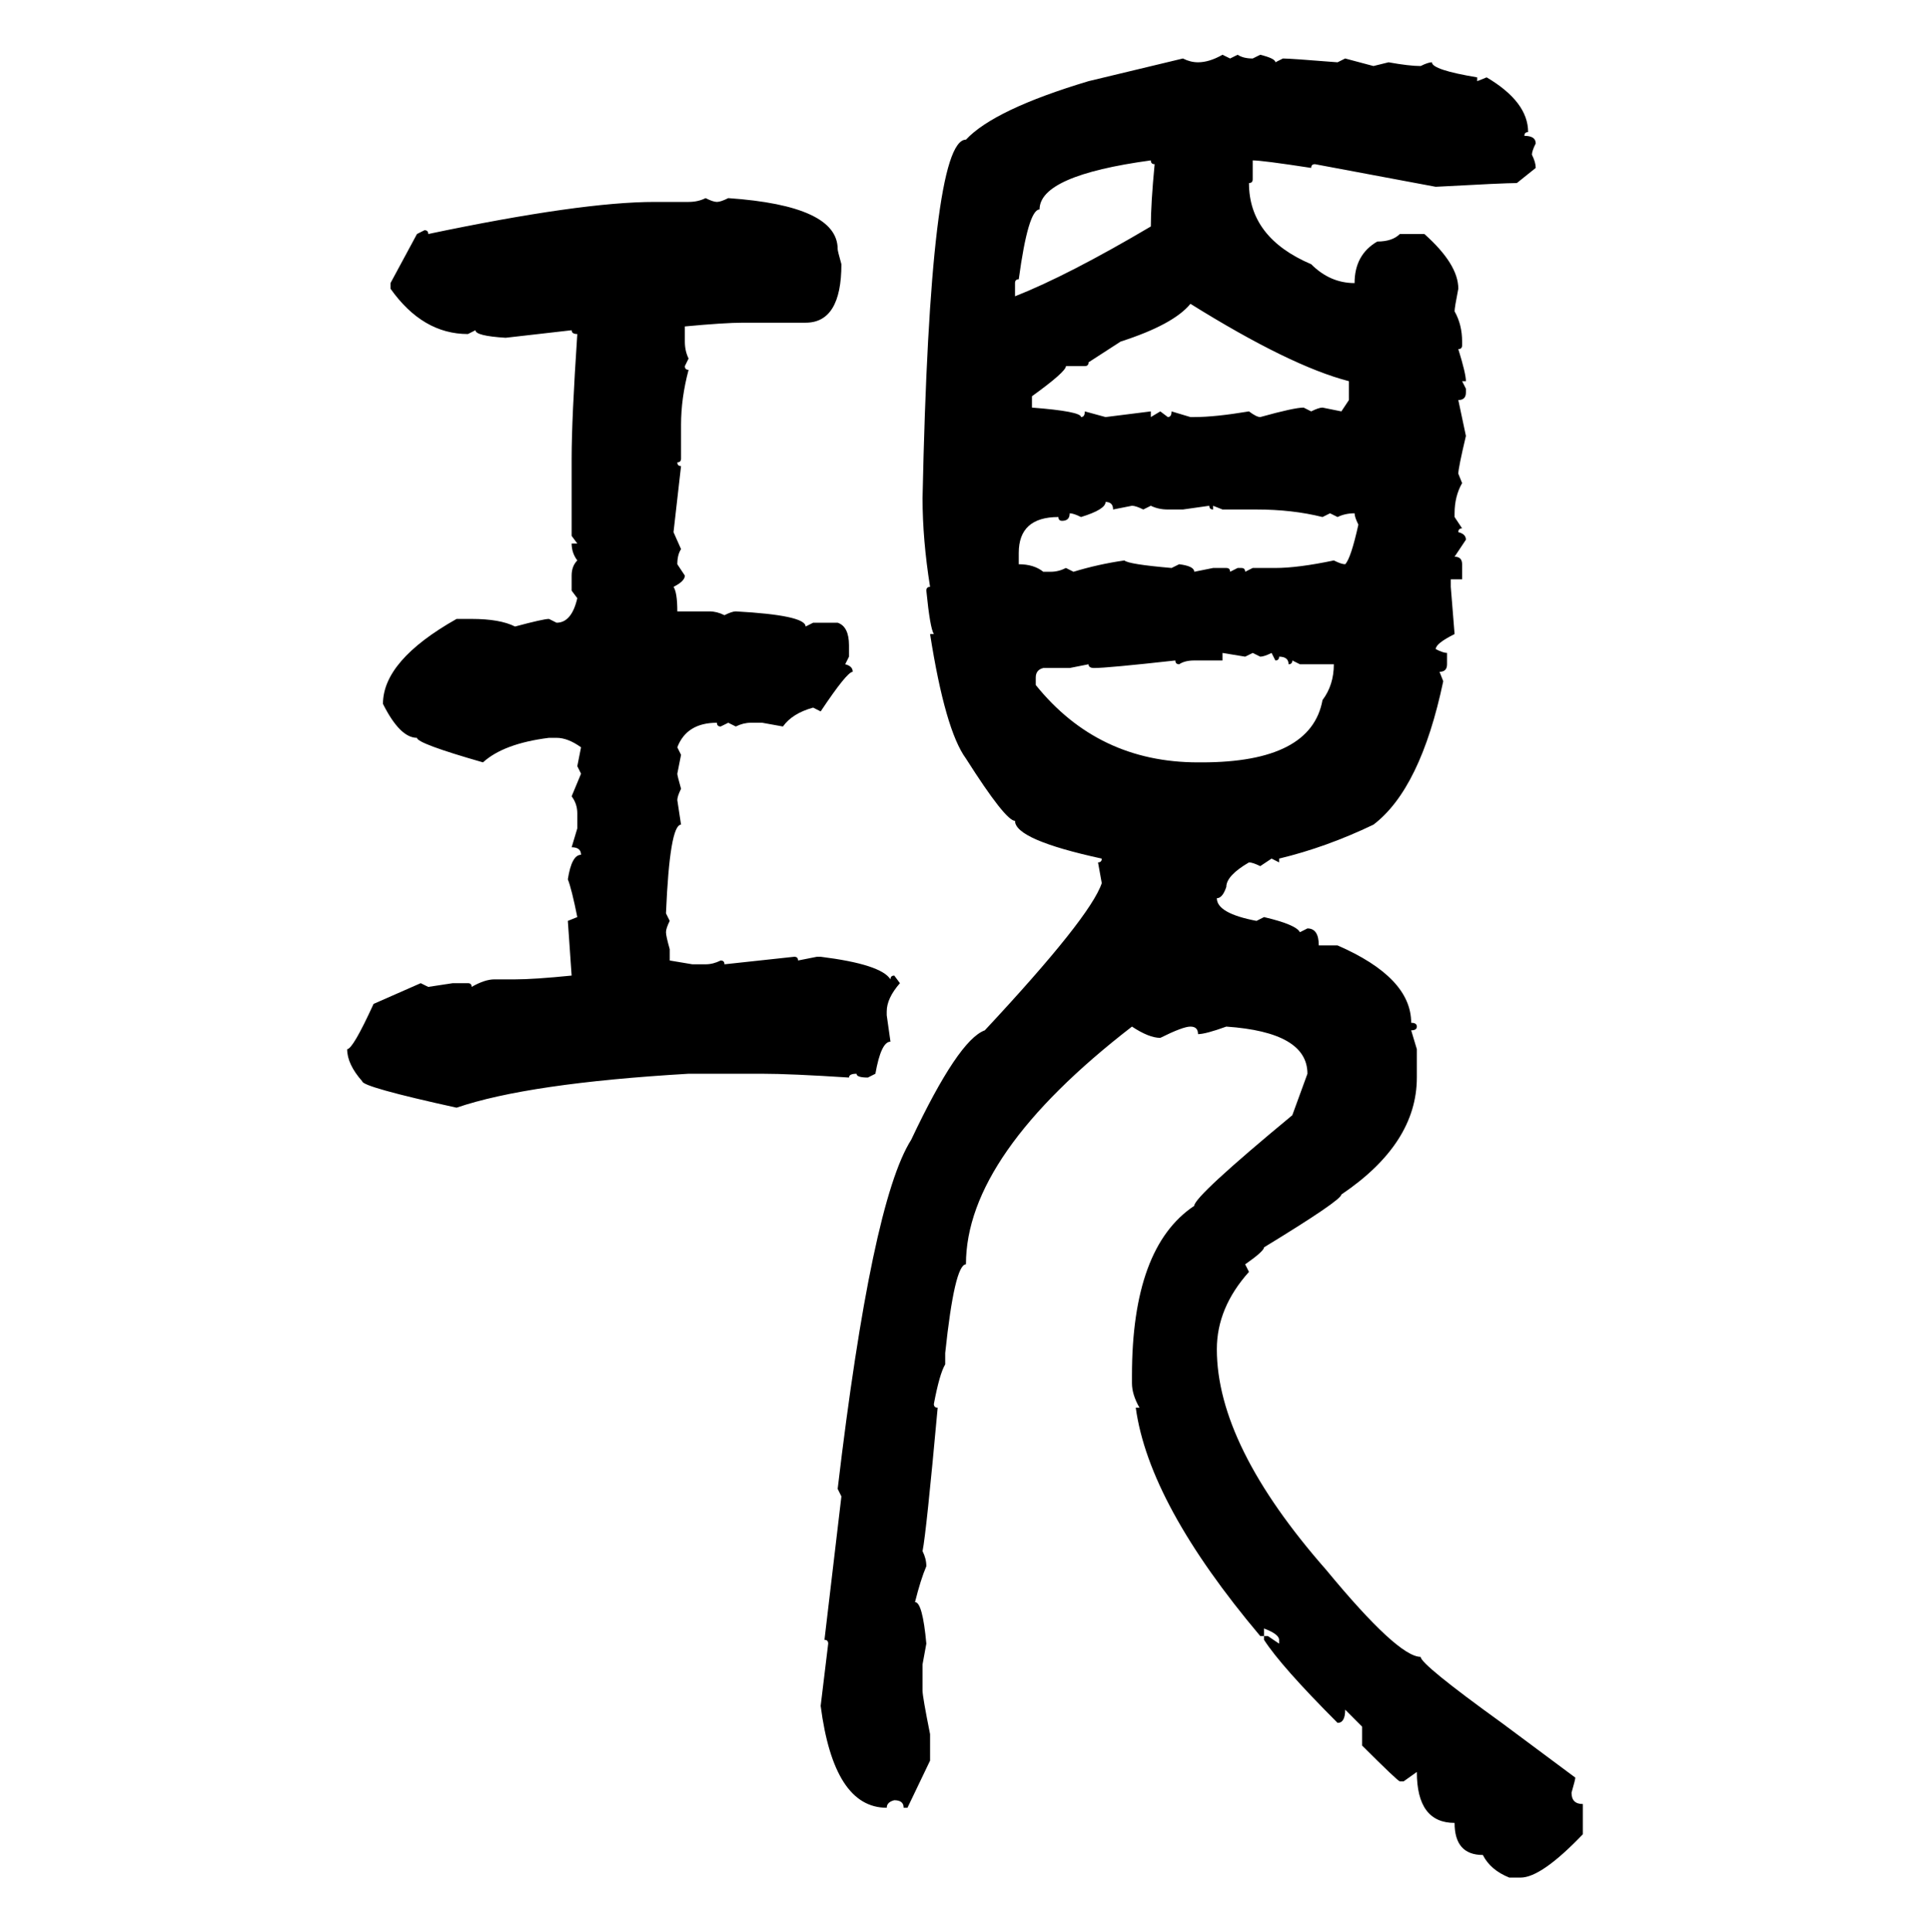 <svg xmlns="http://www.w3.org/2000/svg" xmlns:xlink="http://www.w3.org/1999/xlink" width="299.707" height="300"><path d="M189.84 8.50L189.84 8.50L191.02 9.08L192.19 8.50Q193.07 9.08 194.53 9.08L194.53 9.08L195.70 8.50Q198.05 9.08 198.05 9.67L198.05 9.67L199.22 9.08Q200.39 9.08 207.71 9.67L207.71 9.67L208.89 9.08L213.28 10.25L215.63 9.67Q218.85 10.25 220.61 10.25L220.61 10.25Q221.78 9.67 222.36 9.67L222.36 9.67Q222.36 10.84 229.39 12.01L229.39 12.01L229.39 12.60L230.86 12.01Q237.30 15.82 237.30 20.51L237.30 20.51Q236.72 20.51 236.72 21.09L236.72 21.09Q238.48 21.09 238.48 22.27L238.48 22.27Q237.89 23.44 237.89 24.02L237.89 24.02Q238.48 25.20 238.48 26.07L238.48 26.07L235.55 28.42Q233.50 28.42 222.95 29.00L222.95 29.00L204.20 25.49Q203.61 25.49 203.61 26.07L203.61 26.07Q196.00 24.90 194.53 24.90L194.53 24.90L194.53 27.83Q194.53 28.42 193.95 28.42L193.95 28.42Q193.95 36.91 203.61 41.02L203.61 41.02Q206.54 43.95 210.35 43.95L210.35 43.95Q210.35 39.55 213.87 37.50L213.87 37.50Q216.21 37.50 217.38 36.33L217.38 36.33L221.19 36.33Q226.46 41.02 226.46 44.82L226.46 44.82Q225.88 47.75 225.88 48.34L225.88 48.34Q227.05 50.39 227.05 53.03L227.05 53.03L227.05 53.61Q227.05 54.20 226.46 54.20L226.46 54.20Q227.64 58.01 227.64 59.18L227.64 59.18L227.05 59.18L227.64 60.35L227.64 60.94Q227.64 62.11 226.46 62.11L226.46 62.11L227.64 67.68Q226.46 72.66 226.46 73.54L226.46 73.54L227.05 75Q225.88 77.05 225.88 79.69L225.88 79.69L225.88 80.27L227.05 82.03Q226.46 82.03 226.46 82.62L226.46 82.62Q227.64 82.91 227.64 83.79L227.64 83.79L225.88 86.43Q227.05 86.43 227.05 87.60L227.05 87.60L227.05 89.94L225.29 89.94L225.29 91.11L225.88 98.44Q222.95 99.90 222.95 100.78L222.95 100.78Q224.12 101.37 224.71 101.37L224.71 101.37L224.71 103.13Q224.71 104.30 223.54 104.30L223.54 104.30L224.12 105.76Q220.61 122.46 213.28 128.03L213.28 128.03Q205.96 131.54 198.63 133.30L198.63 133.30L198.63 133.89L197.46 133.30L195.70 134.47Q194.53 133.89 193.95 133.89L193.95 133.89Q190.43 135.94 190.43 137.70L190.43 137.70Q189.84 139.45 188.96 139.45L188.96 139.45Q188.96 141.80 195.12 142.97L195.12 142.97L196.29 142.38Q201.27 143.55 201.86 144.73L201.86 144.73L203.03 144.14Q204.79 144.14 204.79 146.78L204.79 146.78L207.71 146.78Q219.14 151.76 219.14 158.79L219.14 158.79Q220.02 158.79 220.02 159.38L220.02 159.38Q220.02 159.96 219.14 159.96L219.14 159.96L220.02 162.89L220.02 167.29Q220.02 177.54 208.30 185.45L208.30 185.45Q208.30 186.33 196.29 193.65L196.29 193.65Q196.29 194.24 193.36 196.29L193.36 196.29L193.95 197.46Q188.96 203.03 188.96 209.47L188.96 209.47Q188.96 224.41 205.96 243.75L205.96 243.75Q217.09 257.23 220.61 257.23L220.61 257.23Q220.61 258.40 233.20 267.48L233.20 267.48L244.63 275.98Q244.63 276.27 244.04 278.32L244.04 278.32Q244.04 280.08 245.80 280.08L245.80 280.08L245.80 284.77Q239.36 291.50 236.13 291.50L236.13 291.50L234.38 291.50Q231.45 290.33 230.27 287.99L230.27 287.99Q225.88 287.99 225.88 283.01L225.88 283.01Q220.02 283.01 220.02 275.10L220.02 275.10L217.97 276.56L217.38 276.56Q217.09 276.56 211.52 271.00L211.52 271.00L211.52 268.07L208.89 265.43Q208.89 267.48 207.71 267.48L207.71 267.48Q198.93 258.69 196.29 254.59L196.29 254.59L196.29 254.00L196.88 254.00L198.63 255.18L198.63 254.59Q198.63 253.71 196.29 252.83L196.29 252.83L196.29 254.00L195.70 254.00Q178.42 233.50 176.37 218.55L176.37 218.55L176.95 218.55Q175.78 216.50 175.78 214.75L175.78 214.75L175.78 213.57Q175.78 193.65 185.45 187.21L185.45 187.21Q185.45 185.74 200.68 173.14L200.68 173.14L203.03 166.70Q203.03 160.25 190.43 159.38L190.43 159.38Q187.21 160.55 186.04 160.55L186.04 160.55Q186.04 159.38 184.86 159.38L184.86 159.38Q183.69 159.38 180.18 161.13L180.18 161.13Q178.42 161.13 175.78 159.38L175.78 159.38Q150 179.30 150 196.29L150 196.29Q148.24 196.29 146.78 210.06L146.78 210.06L146.78 211.82Q145.90 213.28 145.02 217.97L145.02 217.97Q145.02 218.55 145.61 218.55L145.61 218.55Q143.85 237.89 143.26 240.82L143.26 240.82Q143.85 241.99 143.85 243.16L143.85 243.16Q142.97 245.21 142.09 248.73L142.09 248.73Q143.26 248.73 143.85 255.18L143.85 255.18L143.26 258.40L143.26 262.50Q143.26 263.38 144.43 269.24L144.43 269.24L144.43 273.34L140.92 280.66L140.33 280.66Q140.33 279.49 138.87 279.49L138.87 279.49Q137.70 279.79 137.70 280.66L137.70 280.66Q129.49 280.66 127.44 264.84L127.44 264.84L128.61 255.18Q128.61 254.59 128.03 254.59L128.03 254.59L130.66 232.32L130.08 231.15Q135.35 186.62 141.50 176.95L141.50 176.95Q148.83 161.43 152.93 159.96L152.93 159.96Q169.34 142.38 171.09 137.11L171.09 137.11L170.51 133.89Q171.09 133.89 171.09 133.30L171.09 133.30Q157.62 130.37 157.62 127.44L157.62 127.44Q156.15 127.44 150 117.77L150 117.77Q146.78 113.38 144.43 98.44L144.43 98.44L145.02 98.44Q144.43 97.56 143.85 91.70L143.85 91.70Q143.85 91.11 144.43 91.11L144.43 91.11Q143.26 83.79 143.26 77.34L143.26 77.34Q144.43 21.68 150 21.68L150 21.68Q154.39 16.99 169.04 12.60L169.04 12.60L183.69 9.08Q184.86 9.67 186.04 9.67L186.04 9.67Q187.79 9.67 189.84 8.50ZM157.62 43.95L157.62 43.95L157.62 46.00Q165.82 42.77 178.71 35.16L178.71 35.16Q178.71 31.64 179.30 25.49L179.30 25.49Q178.71 25.49 178.71 24.90L178.71 24.90Q161.43 27.25 161.43 32.52L161.43 32.52Q159.67 32.52 158.20 43.36L158.20 43.36Q157.62 43.36 157.62 43.95ZM109.57 30.76L109.57 30.76Q110.74 31.35 111.33 31.35L111.33 31.35Q111.91 31.35 113.09 30.76L113.09 30.76Q130.08 31.93 130.08 38.67L130.08 38.67Q130.08 38.96 130.66 41.02L130.66 41.02Q130.66 50.10 125.10 50.10L125.10 50.10L115.43 50.10Q112.50 50.10 106.35 50.68L106.35 50.68L106.35 53.03Q106.35 54.49 106.93 55.66L106.93 55.66L106.35 56.84Q106.35 57.42 106.93 57.42L106.93 57.42Q105.76 61.82 105.76 65.92L105.76 65.92L105.76 71.19Q105.76 71.78 105.18 71.78L105.18 71.78Q105.18 72.36 105.76 72.36L105.76 72.36L104.59 82.62L105.76 85.25Q105.18 86.13 105.18 87.60L105.18 87.60L106.35 89.36Q106.35 90.23 104.59 91.11L104.59 91.11Q105.18 91.99 105.18 94.92L105.18 94.92L110.16 94.92Q111.33 94.92 112.50 95.51L112.50 95.51Q113.67 94.92 114.26 94.92L114.26 94.92Q125.10 95.51 125.10 97.27L125.10 97.27L126.27 96.68L130.08 96.68Q131.84 97.27 131.84 100.20L131.84 100.20L131.84 101.95L131.25 103.13Q132.42 103.42 132.42 104.30L132.42 104.30Q131.54 104.30 127.44 110.45L127.44 110.45L126.27 109.86Q123.05 110.74 121.58 112.79L121.58 112.79L118.36 112.21L116.60 112.21Q115.43 112.21 114.26 112.79L114.26 112.79L113.09 112.21L111.91 112.79Q111.33 112.79 111.33 112.21L111.33 112.21Q106.64 112.21 105.18 116.02L105.18 116.02L105.76 117.19L105.18 120.12Q105.18 120.41 105.76 122.46L105.76 122.46Q105.18 123.63 105.18 124.22L105.18 124.22L105.76 128.03Q104.00 128.03 103.42 141.80L103.42 141.80L104.00 142.97Q103.42 144.14 103.42 144.73L103.42 144.73Q103.42 145.31 104.00 147.36L104.00 147.36L104.00 149.12L107.52 149.71L109.57 149.71Q110.74 149.71 111.91 149.12L111.91 149.12Q112.50 149.12 112.50 149.71L112.50 149.71L123.34 148.54Q123.93 148.54 123.93 149.12L123.93 149.12L126.86 148.54L127.44 148.54Q136.82 149.71 138.28 152.05L138.28 152.05Q138.28 151.46 138.87 151.46L138.87 151.46L139.75 152.64Q137.70 154.98 137.70 157.03L137.70 157.03L137.70 157.62L138.28 161.72Q136.82 161.72 135.94 166.70L135.94 166.70L134.77 167.29Q133.01 167.29 133.01 166.70L133.01 166.70Q131.84 166.70 131.84 167.29L131.84 167.29Q122.75 166.70 118.36 166.70L118.36 166.70L106.93 166.70Q82.03 168.16 70.90 171.97L70.90 171.97Q56.25 168.75 56.25 167.87L56.25 167.87Q53.91 165.23 53.91 162.89L53.91 162.89Q54.79 162.89 58.01 155.86L58.01 155.86L65.33 152.64L66.50 153.22L70.31 152.64L72.66 152.64Q73.24 152.64 73.24 153.22L73.24 153.22Q75.29 152.05 76.76 152.05L76.76 152.05L79.98 152.05Q82.91 152.05 88.77 151.46L88.77 151.46L88.18 142.97L89.65 142.38Q88.77 137.99 88.18 136.52L88.18 136.52Q88.77 132.71 90.23 132.71L90.23 132.71Q90.23 131.54 88.77 131.54L88.77 131.54L89.65 128.61L89.65 126.27Q89.65 124.80 88.77 123.63L88.77 123.63L90.23 120.12L89.65 118.95L90.23 116.02Q88.18 114.55 86.43 114.55L86.43 114.55L85.25 114.55Q78.22 115.43 75 118.36L75 118.36Q64.75 115.43 64.75 114.55L64.75 114.55Q62.11 114.55 59.47 109.28L59.47 109.28Q59.47 102.54 70.90 96.09L70.90 96.09L73.24 96.09Q77.64 96.09 79.98 97.27L79.98 97.27Q84.38 96.09 85.25 96.09L85.25 96.09L86.43 96.68Q88.77 96.68 89.65 92.87L89.65 92.87L88.77 91.70L88.77 89.36Q88.77 87.89 89.65 87.01L89.65 87.01Q88.77 85.84 88.77 84.38L88.77 84.38L89.65 84.38L88.77 83.20L88.77 71.19Q88.77 65.04 89.65 51.86L89.65 51.86Q88.77 51.86 88.77 51.27L88.77 51.27L78.52 52.44Q73.83 52.15 73.83 51.27L73.83 51.27L72.66 51.86Q65.63 51.86 60.64 44.82L60.64 44.82L60.64 43.95L64.75 36.33L65.92 35.74Q66.50 35.74 66.50 36.33L66.50 36.33Q90.23 31.35 101.66 31.35L101.66 31.35L106.93 31.35Q108.40 31.35 109.57 30.76ZM184.86 47.17L184.86 47.17Q182.23 50.39 174.02 53.03L174.02 53.03L169.04 56.25Q169.04 56.84 168.46 56.84L168.46 56.84L165.53 56.84Q165.53 57.71 160.25 61.52L160.25 61.52L160.25 63.28Q167.87 63.87 167.87 64.75L167.87 64.75Q168.46 64.75 168.46 63.87L168.46 63.87L171.68 64.75L178.71 63.87L178.71 64.75L180.18 63.87L181.35 64.75Q181.93 64.75 181.93 63.87L181.93 63.87L184.86 64.75L185.45 64.75Q188.67 64.75 193.95 63.87L193.95 63.87Q195.12 64.75 195.70 64.75L195.70 64.75Q200.98 63.28 202.44 63.28L202.44 63.28L203.61 63.87Q204.79 63.28 205.37 63.28L205.37 63.28L208.30 63.87L209.47 62.11L209.47 59.18Q200.39 56.84 184.86 47.17ZM171.68 77.93L171.68 77.93Q171.68 79.10 167.87 80.27L167.87 80.27Q166.70 79.69 166.11 79.69L166.11 79.69Q166.11 80.86 164.94 80.86L164.94 80.86Q164.36 80.86 164.36 80.27L164.36 80.27Q158.20 80.27 158.20 85.84L158.20 85.84L158.20 87.60Q160.55 87.60 162.01 88.77L162.01 88.77L163.18 88.77Q164.36 88.77 165.53 88.18L165.53 88.18L166.70 88.77Q170.51 87.60 174.61 87.01L174.61 87.01Q175.20 87.60 181.93 88.18L181.93 88.18L183.11 87.60Q185.45 87.89 185.45 88.77L185.45 88.77L188.38 88.18L190.43 88.18Q191.02 88.18 191.02 88.77L191.02 88.77L192.19 88.18L192.77 88.18Q193.36 88.18 193.36 88.77L193.36 88.77L194.53 88.18L198.05 88.18Q201.56 88.18 207.13 87.01L207.13 87.01Q208.30 87.60 208.89 87.60L208.89 87.60Q209.77 86.72 210.94 81.45L210.94 81.45Q210.35 80.27 210.35 79.69L210.35 79.69Q208.89 79.69 207.71 80.27L207.71 80.27L206.54 79.69L205.37 80.27Q200.68 79.10 195.12 79.10L195.12 79.10L189.84 79.10L188.38 78.52L188.38 79.10Q187.79 79.10 187.79 78.52L187.79 78.52L183.69 79.10L181.35 79.10Q179.88 79.10 178.71 78.52L178.71 78.52L177.54 79.10Q176.37 78.52 175.78 78.52L175.78 78.52L172.85 79.10Q172.85 77.93 171.68 77.93ZM193.36 101.95L189.84 101.37L189.84 102.54L185.45 102.54Q183.98 102.54 183.11 103.13L183.11 103.13Q182.52 103.13 182.52 102.54L182.52 102.54Q171.97 103.71 169.92 103.71L169.92 103.71Q169.04 103.71 169.04 103.13L169.04 103.13L166.11 103.71L162.01 103.71Q160.84 104.00 160.84 105.18L160.84 105.18L160.84 106.35Q170.51 118.36 186.04 118.36L186.04 118.36L186.62 118.36Q203.61 118.36 205.37 108.69L205.37 108.69Q207.13 106.35 207.13 103.13L207.13 103.13L201.86 103.13L200.68 102.54Q200.68 103.13 200.10 103.13L200.10 103.13Q200.10 101.95 198.63 101.95L198.63 101.95Q198.63 102.54 198.05 102.54L198.05 102.54L197.46 101.37Q196.29 101.95 195.70 101.95L195.70 101.95L194.53 101.37L193.36 101.95Z"/></svg>